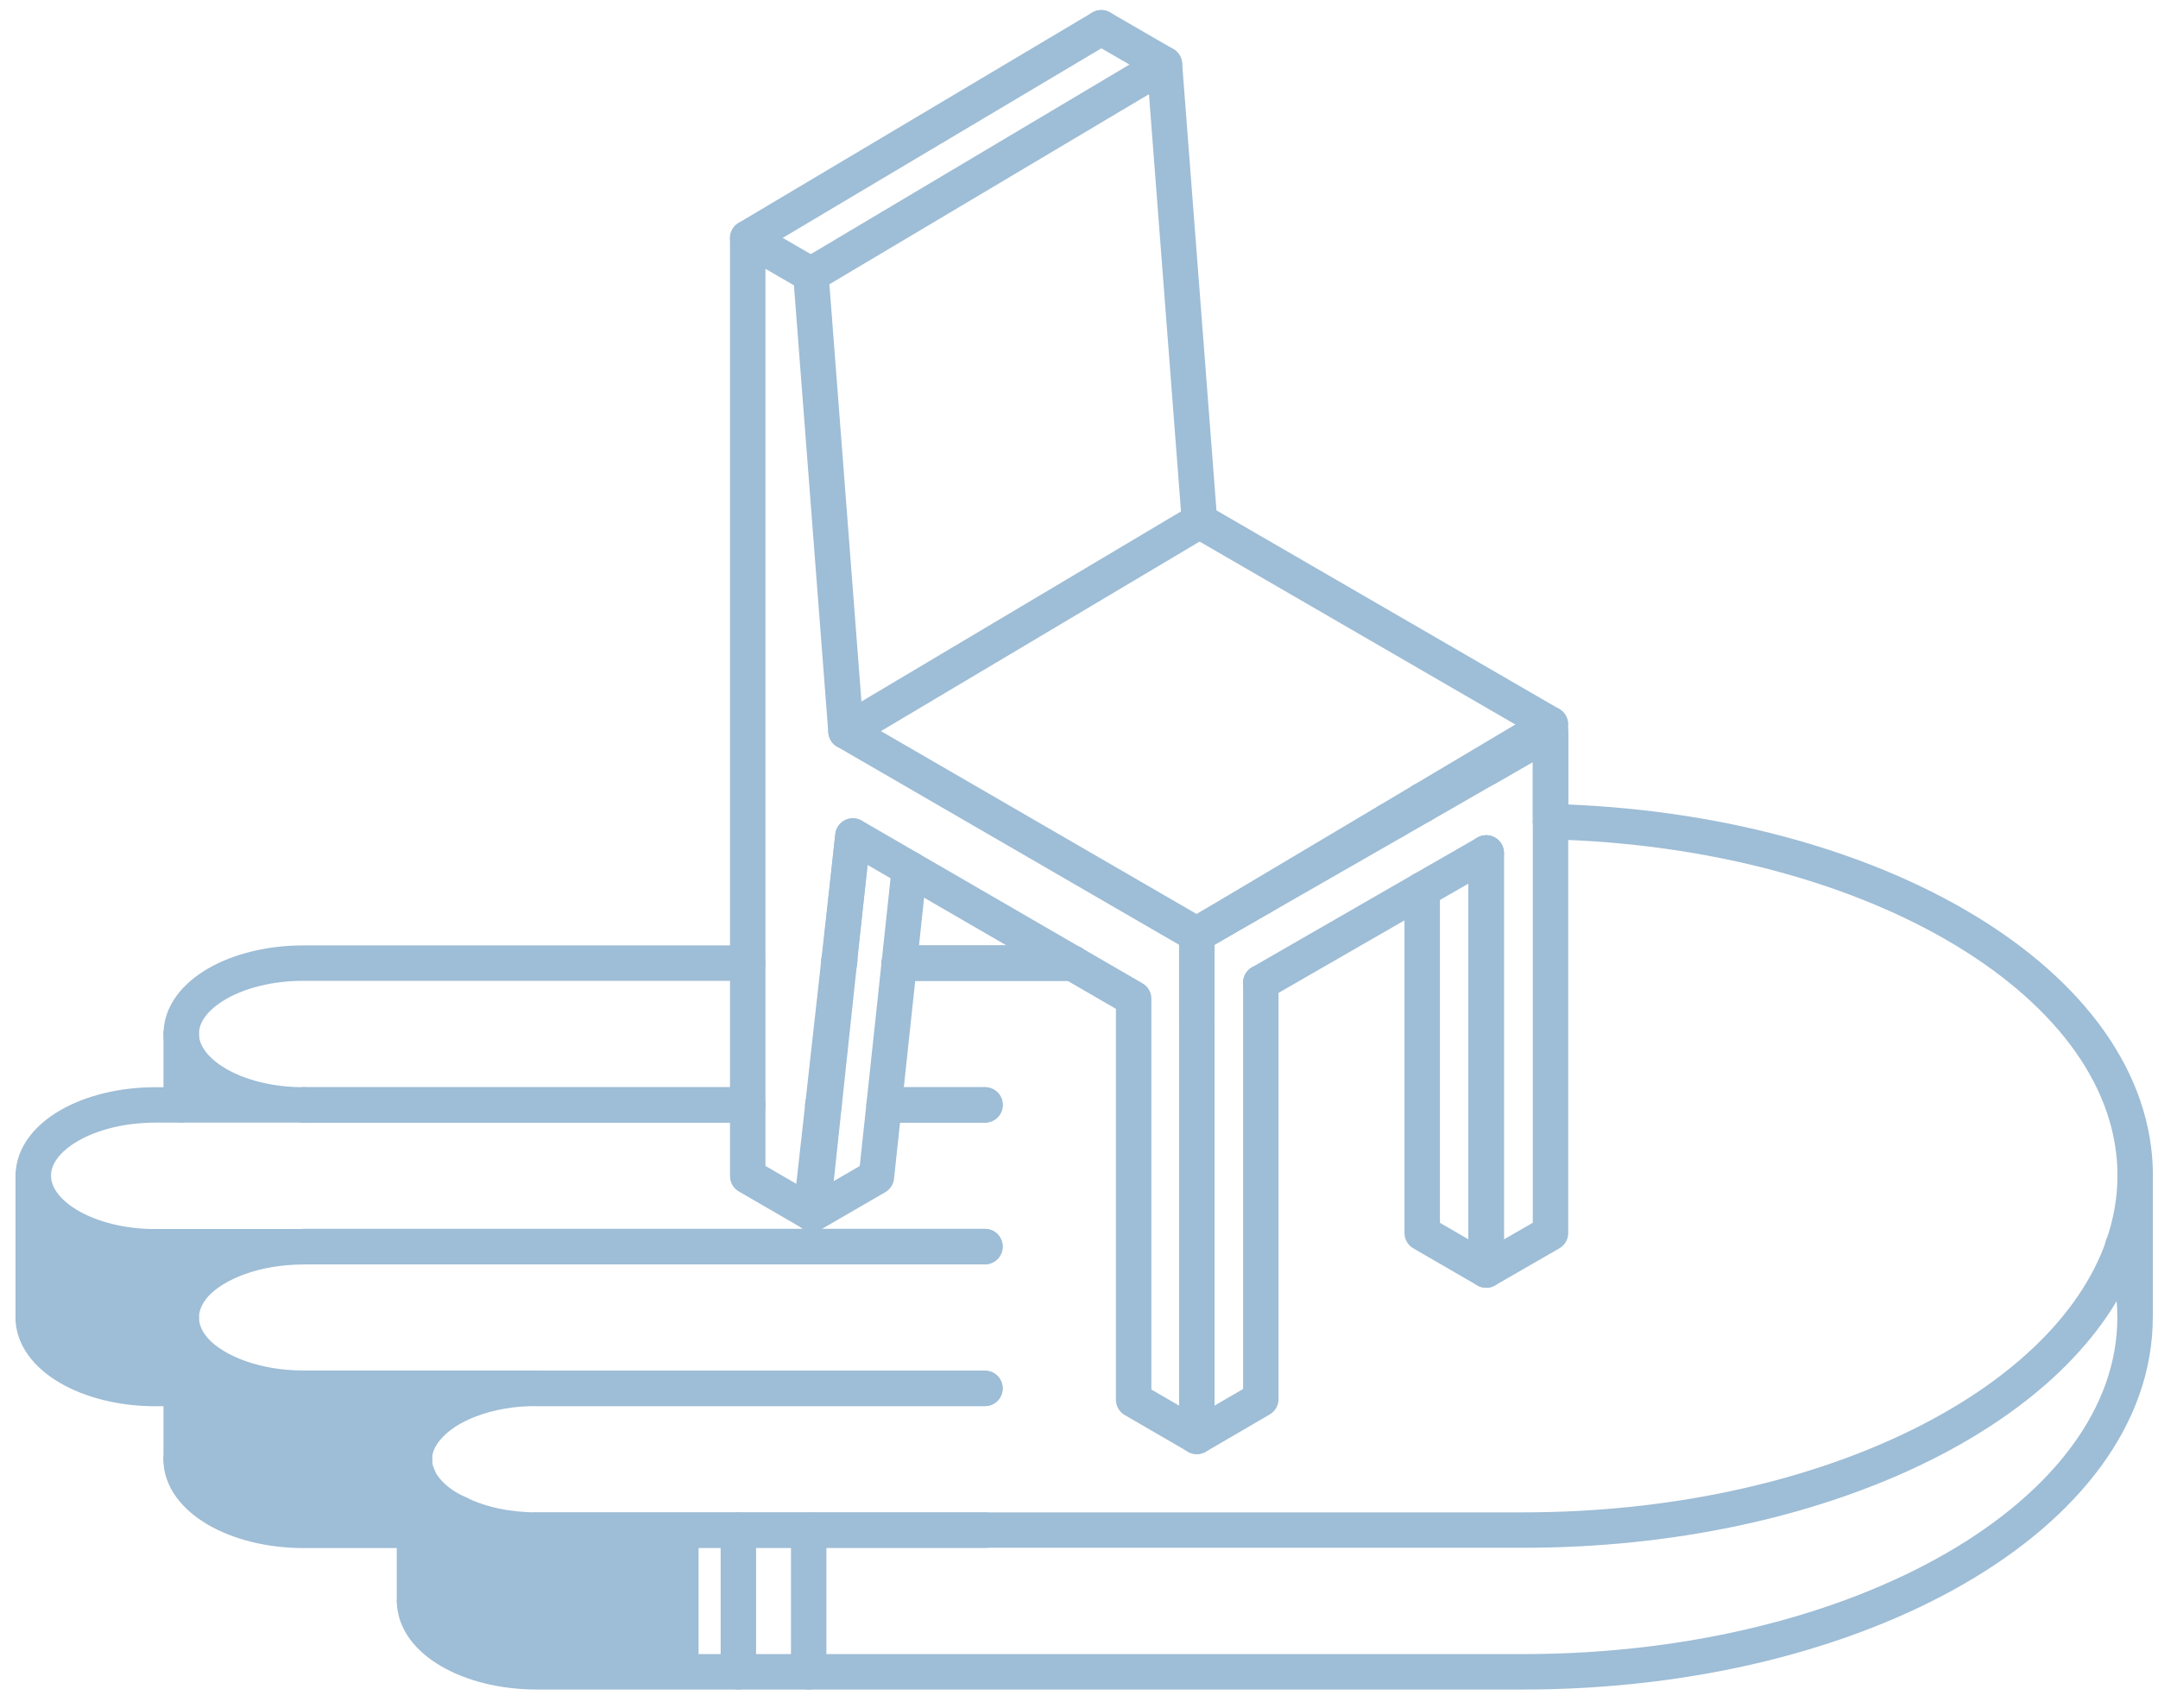 <?xml version="1.0" encoding="UTF-8"?>
<svg width="120px" height="95px" viewBox="0 0 120 95" version="1.1" xmlns="http://www.w3.org/2000/svg" xmlns:xlink="http://www.w3.org/1999/xlink">
    <!-- Generator: Sketch 53.2 (72643) - https://sketchapp.com -->
    <title>numbers_7</title>
    <desc>Created with Sketch.</desc>
    <g id="numbers_7" stroke="none" stroke-width="1" fill="none" fill-rule="evenodd">
        <g id="Group-81" transform="translate(1, 1)">
            <polygon id="Stroke-1" stroke="#9EBDD6" stroke-width="1.97" stroke-linecap="round" stroke-linejoin="round" points="40.579 12.241 40.579 64.412 44.091 66.448 46.432 45.496 62.039 54.541 62.039 76.849 65.551 78.885 65.551 50.978 46.042 39.673 44.091 14.276"></polygon>
            <g id="Group-8" transform="translate(40.563, 0.524)" stroke="#9EBDD6" stroke-linecap="round" stroke-linejoin="round" stroke-width="1.97">
                <polyline id="Stroke-2" points="44.648 38.759 25.138 27.454 23.188 2.056 19.676 0.021"></polyline>
                <path d="M3.528,13.753 L23.188,2.056" id="Stroke-4"></path>
                <path d="M0.016,11.717 L19.675,0.02" id="Stroke-6"></path>
            </g>
            <path d="M46.042,39.673 L65.702,27.976" id="Stroke-9" stroke="#9EBDD6" stroke-width="1.97" stroke-linecap="round" stroke-linejoin="round"></path>
            <path d="M65.552,50.978 L85.211,39.282" id="Stroke-10" stroke="#9EBDD6" stroke-width="1.97" stroke-linecap="round" stroke-linejoin="round"></path>
            <polyline id="Stroke-11" stroke="#9EBDD6" stroke-width="1.97" stroke-linecap="round" stroke-linejoin="round" points="46.424 45.495 44.176 66.515 47.735 64.451 49.569 47.312"></polyline>
            <polyline id="Stroke-12" stroke="#9EBDD6" stroke-width="1.97" stroke-linecap="round" stroke-linejoin="round" points="78.084 48.482 78.084 67.575 81.642 69.636 81.642 46.439"></polyline>
            <path d="M78.084,43.78 L78.084,43.516" id="Stroke-13" stroke="#9EBDD6" stroke-width="1.97" stroke-linecap="round" stroke-linejoin="round"></path>
            <polyline id="Stroke-14" stroke="#9EBDD6" stroke-width="1.97" stroke-linecap="round" stroke-linejoin="round" points="69.11 53.65 69.11 76.814 65.552 78.89 65.552 55.693 65.552 50.975 69.11 48.914 69.11 48.931"></polyline>
            <polyline id="Stroke-15" stroke="#9EBDD6" stroke-width="1.97" stroke-linecap="round" stroke-linejoin="round" points="81.643 41.736 85.219 39.676 85.219 44.379 85.219 67.574 81.643 69.635 81.643 46.438"></polyline>
            <polyline id="Stroke-16" stroke="#9EBDD6" stroke-width="1.97" stroke-linecap="round" stroke-linejoin="round" points="65.552 55.693 65.552 50.975 69.109 48.931 78.084 43.781 81.643 41.735 85.22 39.677 85.22 44.378"></polyline>
            <polyline id="Stroke-17" stroke="#9EBDD6" stroke-width="1.97" stroke-linecap="round" stroke-linejoin="round" points="81.643 46.439 78.085 48.482 69.11 53.651"></polyline>
            <g id="Group-80" transform="translate(0, 43.631)">
                <path d="M0.844,28.639 C0.844,30.811 3.886,32.593 7.642,32.593 L9.07,32.593" id="Stroke-18" stroke="#9EBDD6" stroke-width="1.97" stroke-linecap="round" stroke-linejoin="round"></path>
                <path d="M22.053,44.414 C22.053,46.585 25.096,48.348 28.85,48.348 L83.698,48.348 C102.499,48.348 117.724,39.538 117.724,28.639 C117.724,27.285 117.501,25.996 117.031,24.727 L117.031,24.705" id="Stroke-20" stroke="#9EBDD6" stroke-width="1.97" stroke-linecap="round" stroke-linejoin="round"></path>
                <path d="M44.819,16.82 L44.758,16.82" id="Stroke-22" stroke="#9EBDD6" stroke-width="1.97" stroke-linecap="round" stroke-linejoin="round"></path>
                <path d="M40.574,16.82 L15.895,16.82" id="Stroke-24" stroke="#9EBDD6" stroke-width="1.97" stroke-linecap="round" stroke-linejoin="round"></path>
                <path d="M15.889,24.705 L7.643,24.705" id="Stroke-26" stroke="#9EBDD6" stroke-width="1.97" stroke-linecap="round" stroke-linejoin="round"></path>
                <path d="M58.639,8.933 L49.005,8.933" id="Stroke-28" stroke="#9EBDD6" stroke-width="1.97" stroke-linecap="round" stroke-linejoin="round"></path>
                <path d="M9.07,36.526 C9.07,38.698 12.113,40.481 15.889,40.481 L22.054,40.481" id="Stroke-30" stroke="#9EBDD6" stroke-width="1.97" stroke-linecap="round" stroke-linejoin="round"></path>
                <polyline id="Stroke-32" stroke="#9EBDD6" stroke-width="1.97" stroke-linecap="round" stroke-linejoin="round" points="48.168 16.82 53.761 16.82 53.781 16.82"></polyline>
                <path d="M15.881,24.7 L53.77,24.7" id="Stroke-34" stroke="#9EBDD6" stroke-width="1.97" stroke-linecap="round" stroke-linejoin="round"></path>
                <path d="M15.881,32.585 L53.77,32.585" id="Stroke-36" stroke="#9EBDD6" stroke-width="1.97" stroke-linecap="round" stroke-linejoin="round"></path>
                <path d="M28.854,40.471 L53.77,40.471" id="Stroke-38" stroke="#9EBDD6" stroke-width="1.97" stroke-linecap="round" stroke-linejoin="round"></path>
                <path d="M76.521,1.046 L76.153,1.046" id="Stroke-40" stroke="#9EBDD6" stroke-width="1.97" stroke-linecap="round" stroke-linejoin="round"></path>
                <path d="M40.574,8.933 L15.876,8.933 C12.119,8.933 9.078,10.694 9.078,12.865 C9.078,15.039 12.119,16.82 15.876,16.82 L9.078,16.82 L7.65,16.82 C3.893,16.82 0.852,18.582 0.852,20.755 C0.852,22.927 3.893,24.71 7.65,24.71 L9.854,24.71 L15.876,24.71 C13.263,24.71 10.997,25.57 9.854,26.798 C9.364,27.351 9.078,27.986 9.078,28.642 C9.078,28.868 9.119,29.114 9.181,29.338 C9.202,29.38 9.202,29.4 9.22,29.441 C9.342,29.811 9.568,30.159 9.854,30.486 C10.997,31.716 13.263,32.576 15.876,32.576 L20.468,32.576 L22.714,32.576 L28.856,32.576 C26.144,32.576 23.794,33.497 22.714,34.831 C22.285,35.341 22.04,35.915 22.04,36.531 C22.04,36.88 22.121,37.228 22.285,37.555 L22.285,37.576 C22.386,37.82 22.53,38.025 22.714,38.251 C23.144,38.763 23.776,39.235 24.57,39.564 C24.592,39.582 24.612,39.603 24.631,39.603 C25.795,40.156 27.266,40.465 28.856,40.465 L40.064,40.465 L53.761,40.465 L83.706,40.465 C100.158,40.465 113.874,33.723 117.038,24.73 L117.038,24.71 C117.487,23.439 117.732,22.108 117.732,20.755 C117.732,10.163 103.321,1.516 85.216,1.065" id="Stroke-42" stroke="#9EBDD6" stroke-width="1.97" stroke-linecap="round" stroke-linejoin="round"></path>
                <path d="M45.697,8.769 C45.677,8.769 45.677,8.769 45.658,8.749" id="Stroke-44" stroke="#9EBDD6" stroke-width="1.97" stroke-linecap="round" stroke-linejoin="round"></path>
                <path d="M45.678,8.933 L45.637,8.933" id="Stroke-46" stroke="#9EBDD6" stroke-width="1.97" stroke-linecap="round" stroke-linejoin="round"></path>
                <path d="M58.639,8.933 L49.005,8.933" id="Stroke-48" stroke="#9EBDD6" stroke-width="1.97" stroke-linecap="round" stroke-linejoin="round"></path>
                <path d="M53.76,16.82 L48.167,16.82" id="Stroke-50" stroke="#9EBDD6" stroke-width="1.97" stroke-linecap="round" stroke-linejoin="round"></path>
                <polyline id="Stroke-52" stroke="#9EBDD6" stroke-width="1.97" stroke-linecap="round" stroke-linejoin="round" points="15.876 16.82 15.896 16.82 40.574 16.82"></polyline>
                <path d="M44.819,16.82 L44.758,16.82" id="Stroke-54" stroke="#9EBDD6" stroke-width="1.97" stroke-linecap="round" stroke-linejoin="round"></path>
                <path d="M15.881,24.7 L53.77,24.7" id="Stroke-56" stroke="#9EBDD6" stroke-width="1.97" stroke-linecap="round" stroke-linejoin="round"></path>
                <path d="M28.854,32.585 L53.77,32.585" id="Stroke-58" stroke="#9EBDD6" stroke-width="1.97" stroke-linecap="round" stroke-linejoin="round"></path>
                <path d="M9.075,12.869 L9.075,16.812" id="Stroke-60" stroke="#9EBDD6" stroke-width="1.97" stroke-linecap="round" stroke-linejoin="round"></path>
                <path d="M0.848,20.757 L0.848,28.642" id="Stroke-62" stroke="#9EBDD6" stroke-width="1.97" stroke-linecap="round" stroke-linejoin="round"></path>
                <path d="M9.075,28.642 L9.075,36.528" id="Stroke-64" stroke="#9EBDD6" stroke-width="1.97" stroke-linecap="round" stroke-linejoin="round"></path>
                <path d="M22.049,36.528 L22.049,44.413" id="Stroke-66" stroke="#9EBDD6" stroke-width="1.97" stroke-linecap="round" stroke-linejoin="round"></path>
                <path d="M117.728,20.757 L117.728,28.642" id="Stroke-68" stroke="#9EBDD6" stroke-width="1.97"></path>
                <path d="M0.848,20.757 L0.848,28.642 C0.244,29.28 5.612,33.6 9.865,32.269 L9.865,24.704 C9.865,24.704 1.612,23.971 0.848,20.757" id="Fill-70" fill="#9EBDD6"></path>
                <path d="M9.189,29.343 L9.189,37.245 C9.189,37.245 10.205,40.48 22.707,40.48 L22.707,32.585 C22.707,32.585 10.641,32.948 9.189,29.343" id="Fill-72" fill="#9EBDD6"></path>
                <path d="M22.049,37.347 L22.049,45.028 C22.049,45.028 23.047,48.348 30.021,48.348 L37.846,48.348 L37.846,40.482 C37.846,40.482 27.105,41.784 24.577,39.565 L22.049,37.347 Z" id="Fill-74" fill="#9EBDD6"></path>
                <path d="M40.058,40.471 L40.058,48.349" id="Stroke-76" stroke="#9EBDD6" stroke-width="1.97" stroke-linecap="round" stroke-linejoin="round"></path>
                <path d="M43.969,40.481 L43.969,48.349" id="Stroke-78" stroke="#9EBDD6" stroke-width="1.97" stroke-linecap="round" stroke-linejoin="round"></path>
            </g>
        </g>
    </g>
</svg>